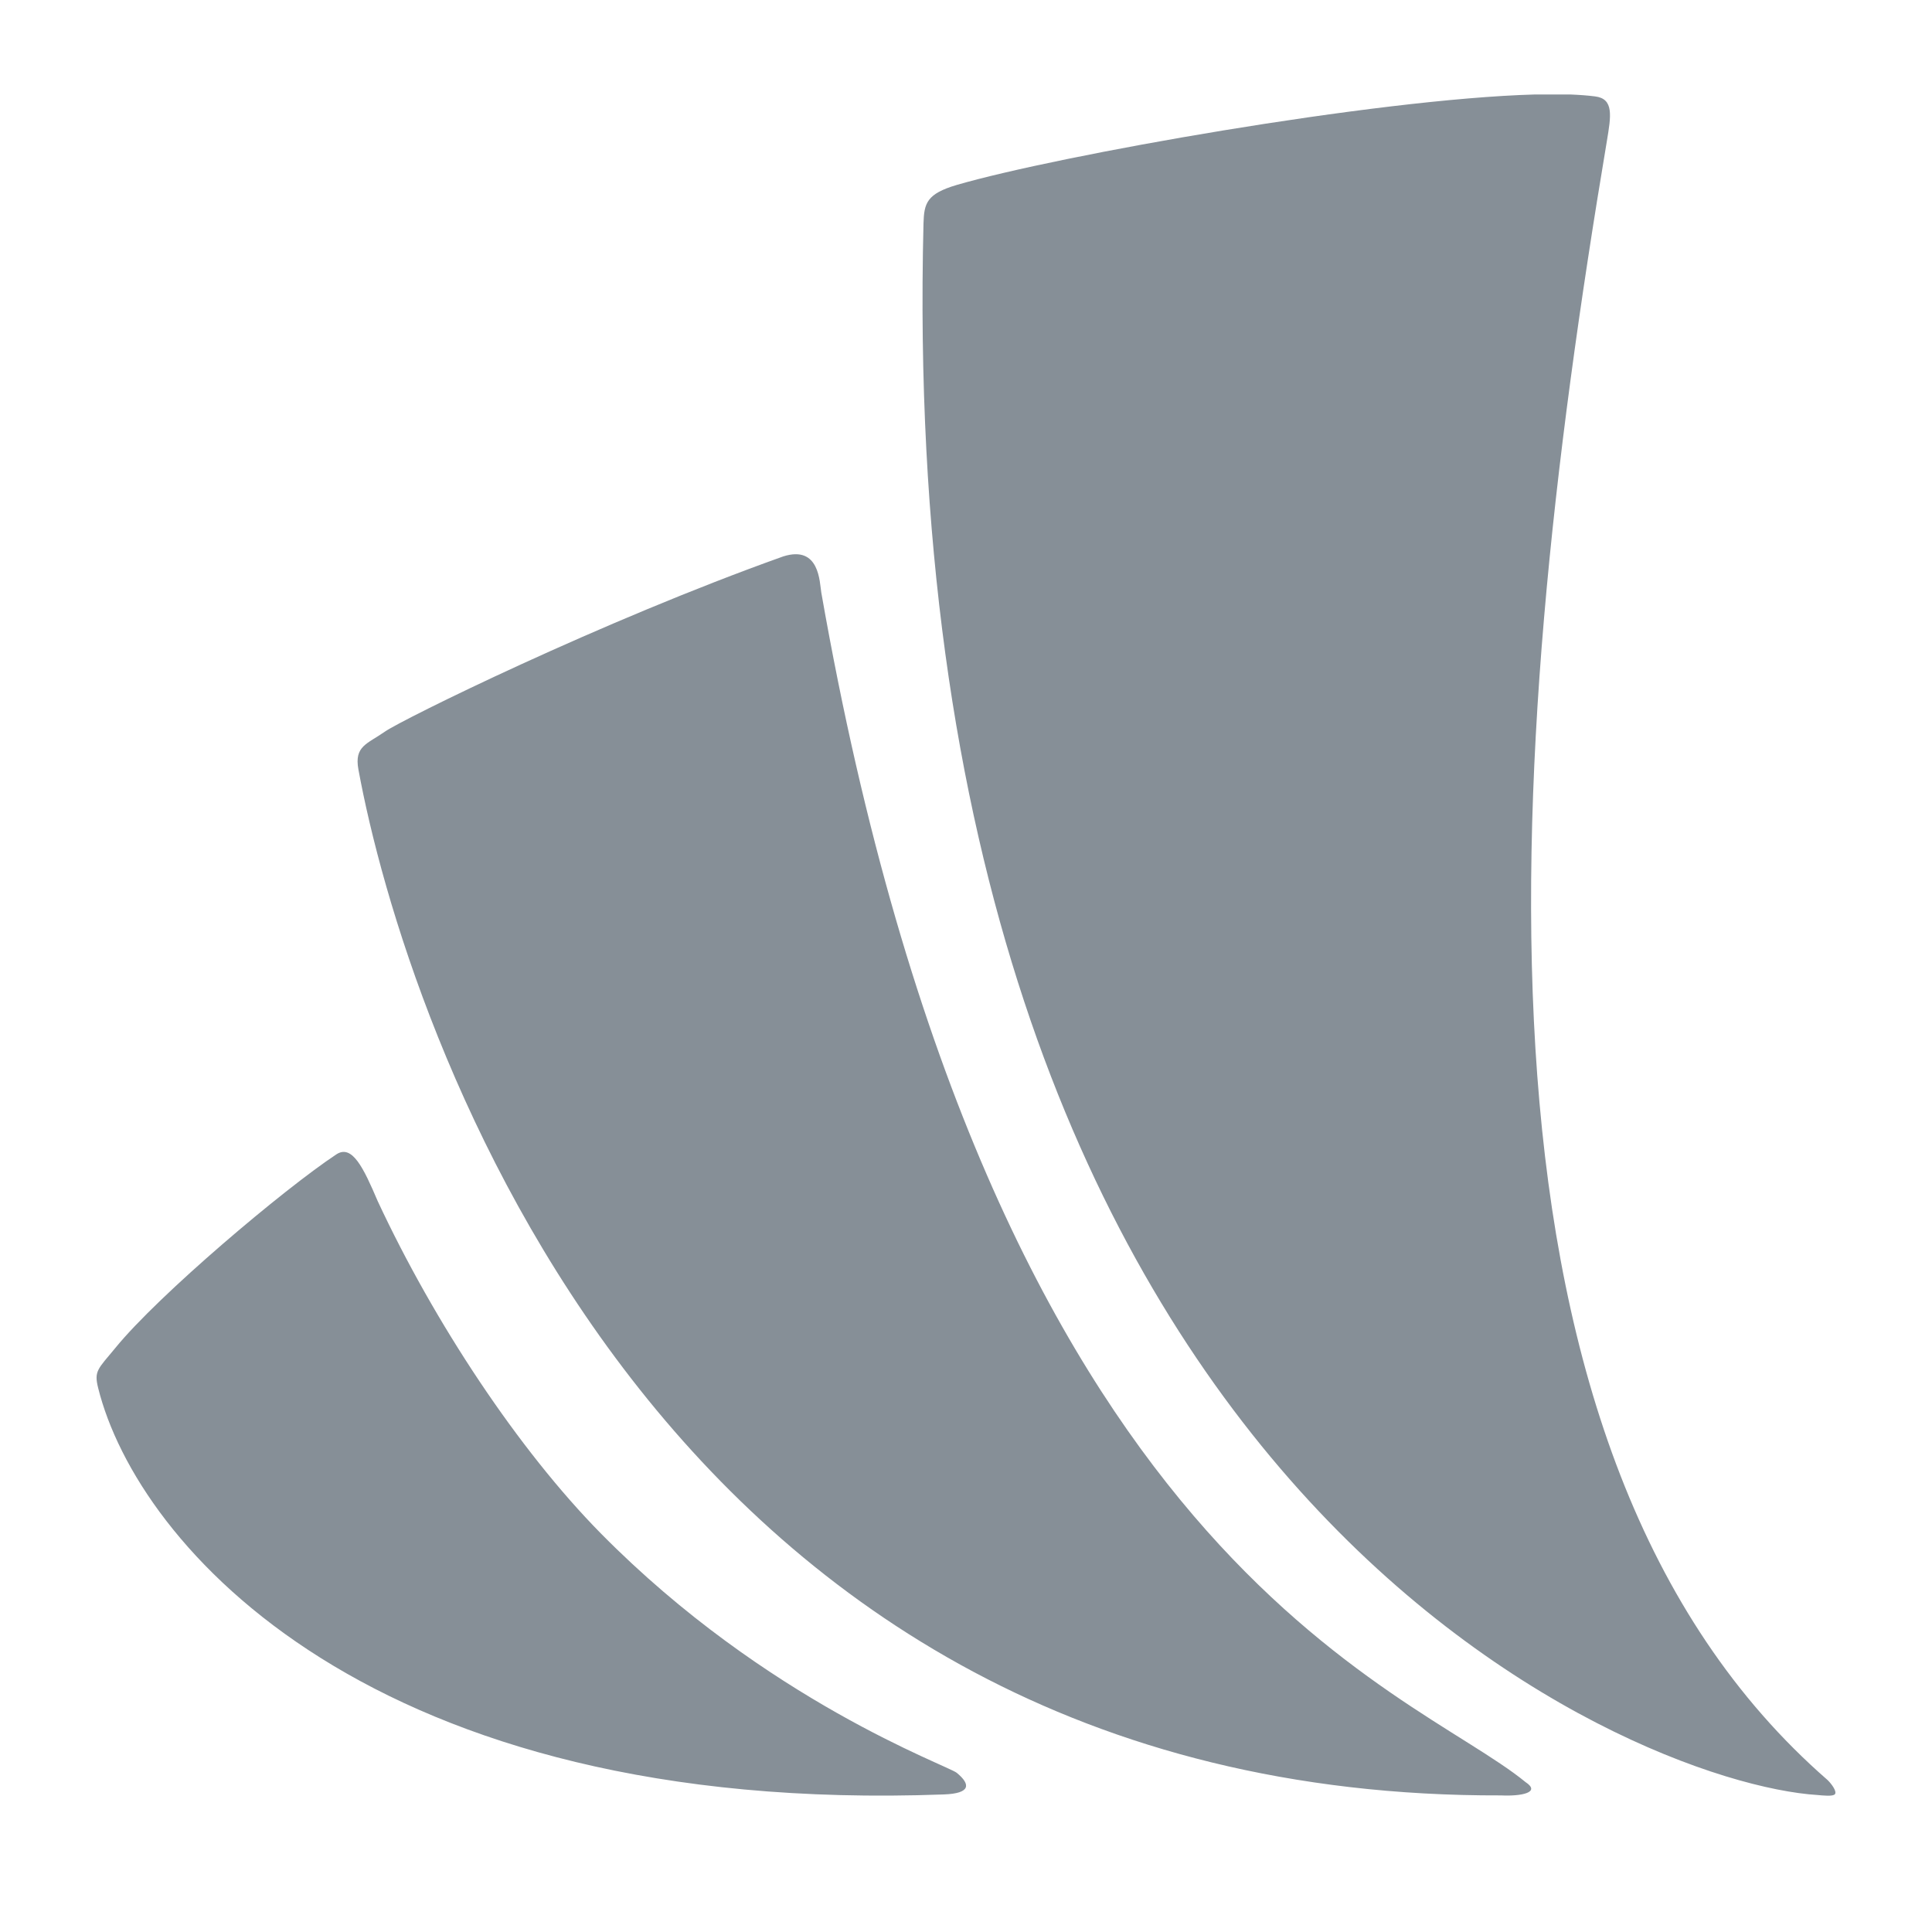 <svg width="10" height="10" viewBox="0 0 10 10" fill="none" xmlns="http://www.w3.org/2000/svg">
<g clip-path="url(#clip0_5726_393)">
<path fill-rule="evenodd" clip-rule="evenodd" d="M8.127 0.489C8.175 0.491 8.218 0.494 8.256 0.499C8.354 0.511 8.339 0.599 8.317 0.731C7.768 4.003 7.525 7.528 9.459 9.213C9.479 9.232 9.508 9.271 9.498 9.286C9.489 9.3 9.432 9.293 9.408 9.291C8.457 9.232 4.617 7.706 4.78 1.156C4.783 1.051 4.797 1.003 4.953 0.957C5.472 0.806 7.115 0.512 7.945 0.489H8.127ZM1.992 3.787C2.082 3.724 3.109 3.217 4.054 2.88C4.243 2.82 4.242 3.015 4.251 3.067C5.133 8.094 7.29 8.727 7.896 9.224C7.978 9.278 7.873 9.298 7.77 9.293C3.409 9.307 2.096 5.297 1.855 3.982C1.833 3.861 1.901 3.851 1.992 3.787ZM0.597 6.977C0.82 6.703 1.47 6.154 1.741 5.975C1.823 5.921 1.882 6.046 1.955 6.217C2.247 6.844 2.683 7.504 3.111 7.938C3.968 8.806 4.904 9.137 4.952 9.176C5.025 9.236 5.025 9.283 4.885 9.288C1.921 9.398 0.71 7.997 0.508 7.184C0.486 7.096 0.506 7.087 0.597 6.977Z" fill="#868F97"/>
</g>
<defs>
<clipPath id="clip0_5726_393">
<rect width="10" height="10" fill="white"/>
</clipPath>
</defs>
</svg>
